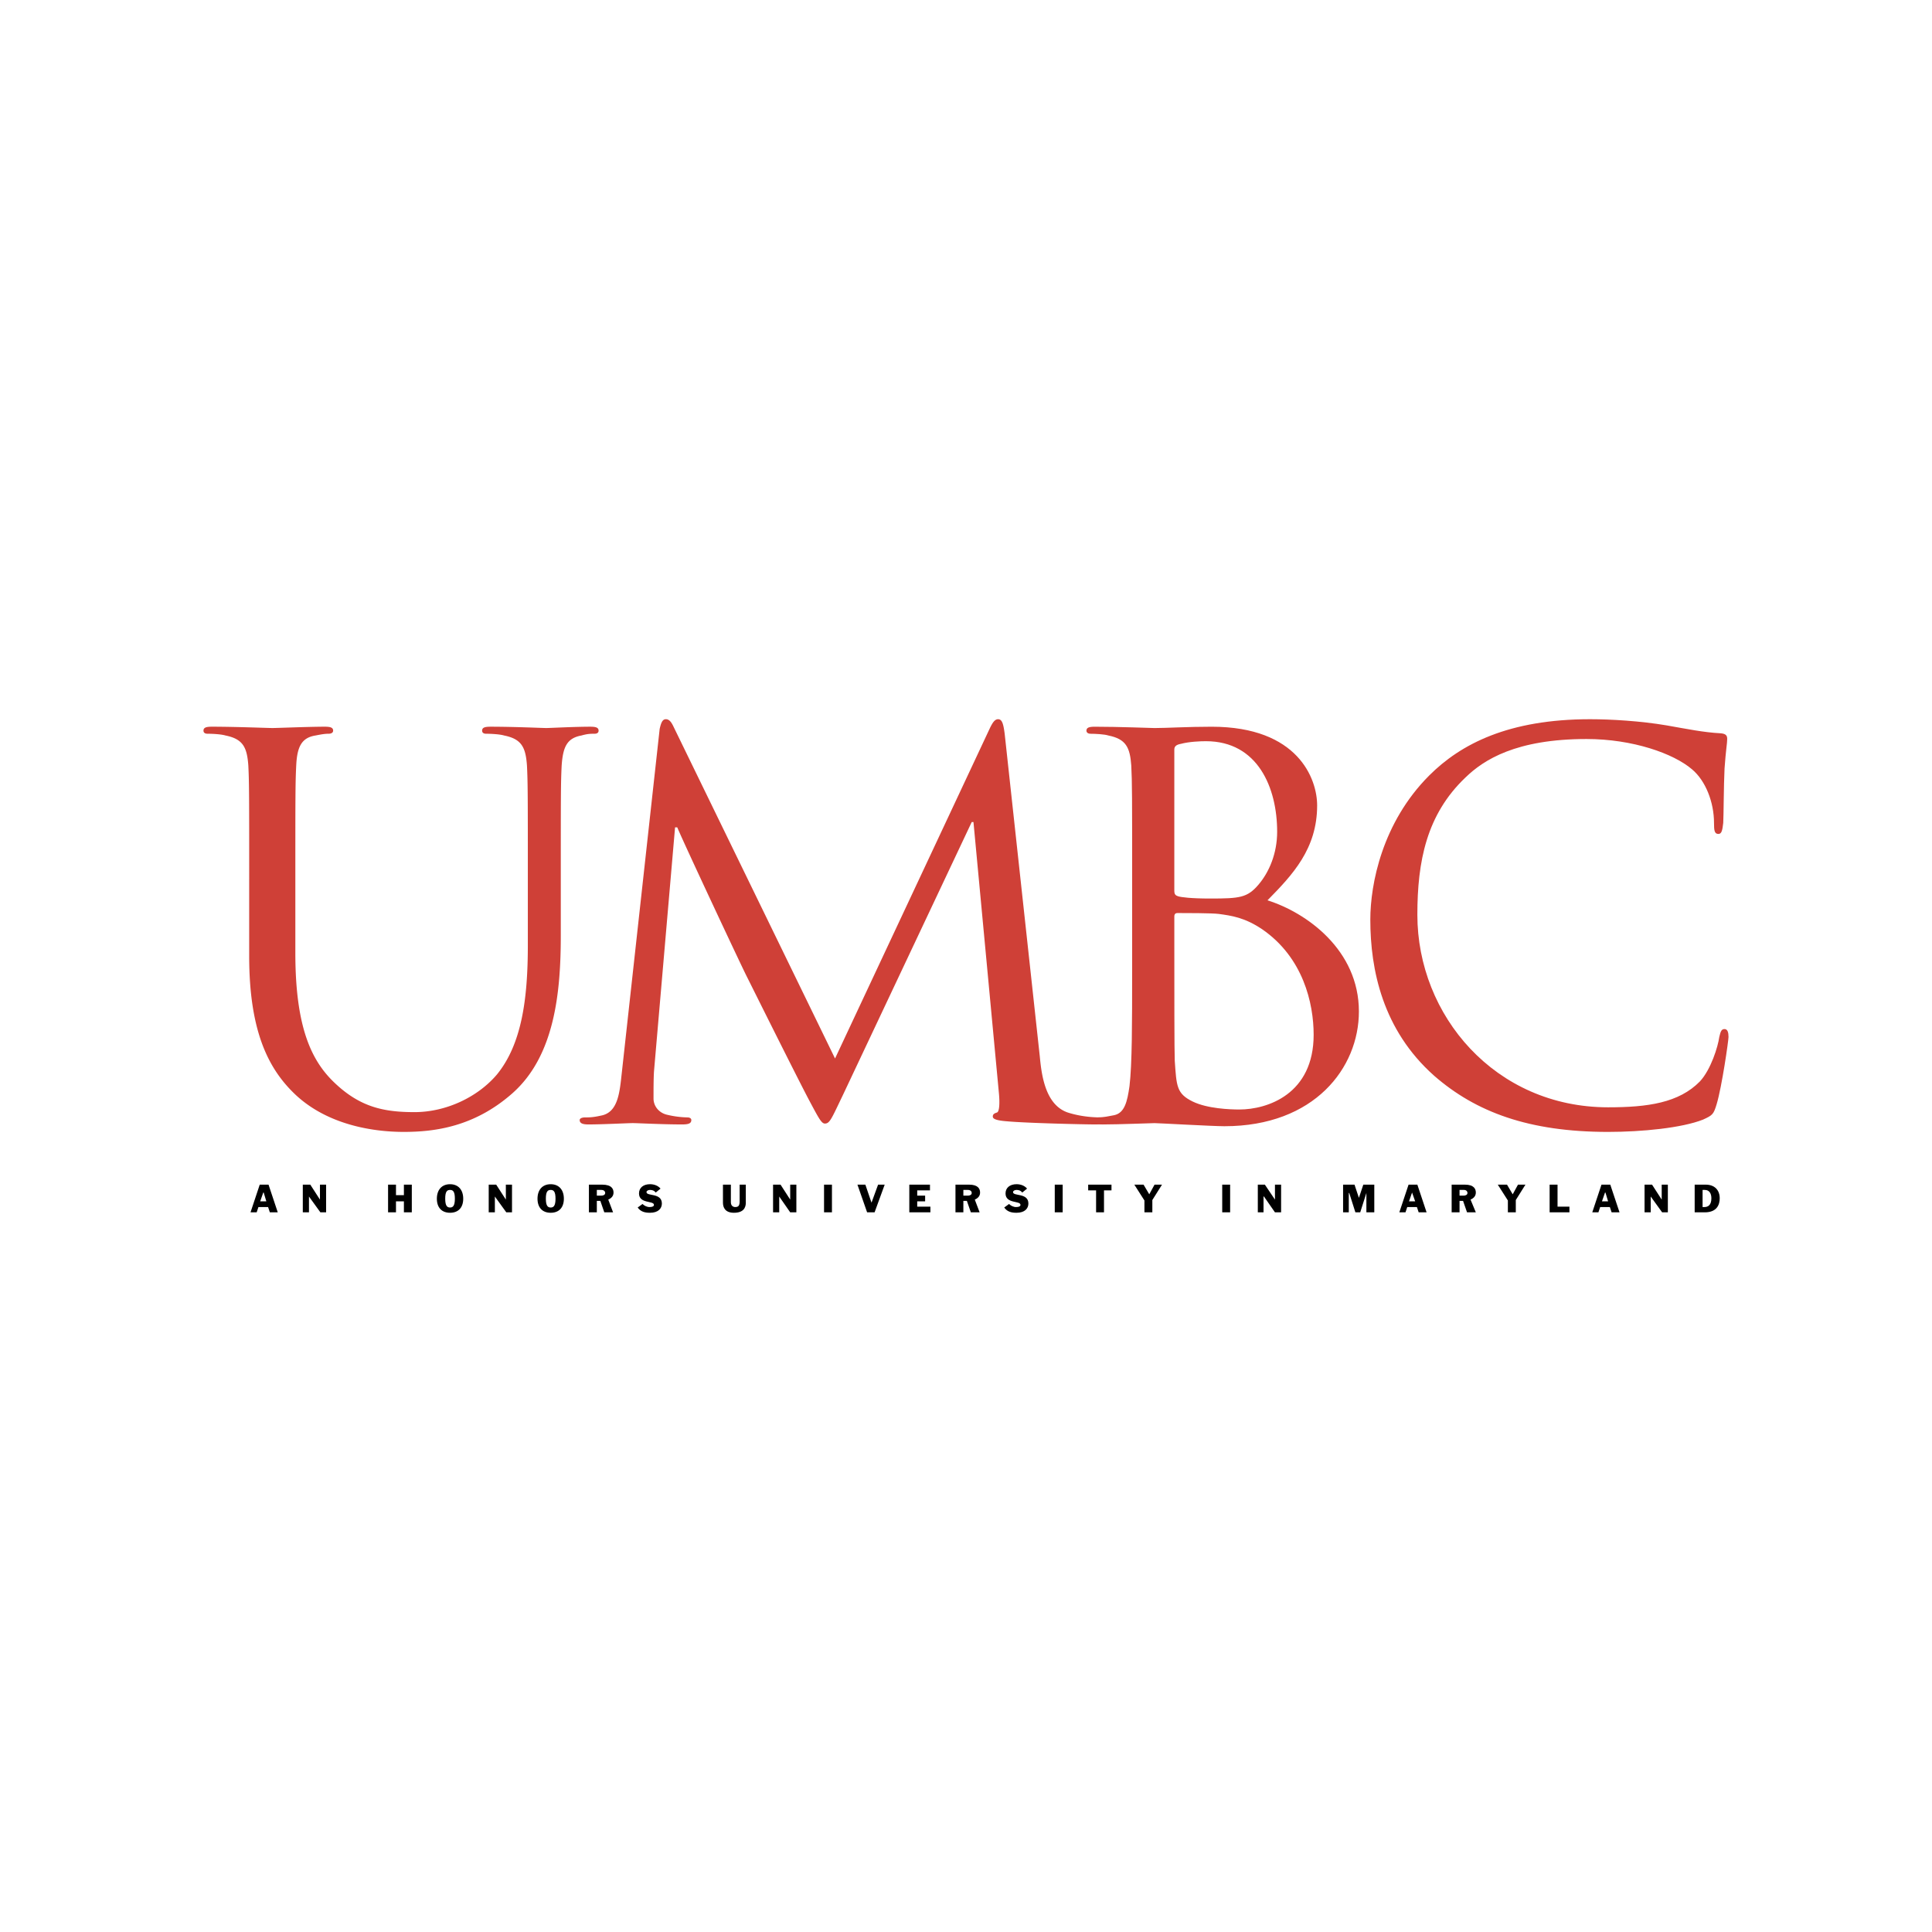 <svg xmlns="http://www.w3.org/2000/svg" width="2500" height="2500" viewBox="0 0 192.756 192.756"><g fill-rule="evenodd" clip-rule="evenodd"><path fill="#fff" fill-opacity="0" d="M0 0h192.756v192.756H0V0z"/><path d="M26.266 118.98h.043l.263.879h-.614l.308-.879zm-1.272 1.975h.614l.175-.527h.964l.176.527h.789l-.921-2.764h-.877l-.92 2.764zM30.211 118.191h.747l.964 1.493v-1.493h.614v2.764h-.571l-1.139-1.578v1.578h-.615v-2.764zM38.718 118.191h.789v1.053h.79v-1.053h.789v2.764h-.789v-1.096h-.79v1.096h-.789v-2.764zM44.901 118.719c.307 0 .482.176.482.877 0 .746-.22.877-.482.877-.264 0-.482-.131-.482-.877-.001-.701.175-.877.482-.877zm1.315.877c0-.877-.482-1.447-1.315-1.447s-1.315.57-1.315 1.447.482 1.402 1.315 1.402 1.315-.525 1.315-1.402zM48.759 118.191h.746l.964 1.493v-1.493h.614v2.764h-.57l-1.14-1.578v1.578h-.614v-2.764zM54.942 118.719c.307 0 .482.176.482.877 0 .746-.219.877-.482.877s-.482-.131-.482-.877c-.001-.701.175-.877.482-.877zm1.315.877c0-.877-.482-1.447-1.315-1.447s-1.315.57-1.315 1.447.482 1.402 1.315 1.402 1.315-.525 1.315-1.402zM59.546 118.719h.438c.263 0 .395.131.395.307s-.175.264-.395.264h-.438v-.571zm-.79 2.236h.79v-1.141h.351l.394 1.141h.877l-.482-1.271c.307-.133.526-.352.526-.703 0-.35-.175-.789-1.14-.789h-1.316v2.763zM65.421 118.98c-.131-.174-.307-.262-.57-.262-.175 0-.351.088-.351.219 0 .439 1.535.043 1.535 1.141 0 .482-.351.92-1.185.92-.482 0-.92-.088-1.228-.525l.482-.352c.175.176.438.307.701.307.307 0 .439-.086.439-.219 0-.438-1.491-.088-1.491-1.141 0-.568.438-.92 1.096-.92.395 0 .79.131 1.053.439l-.481.393zM74.411 119.99c0 .482-.22 1.008-1.185 1.008-.877 0-1.096-.525-1.096-1.008v-1.799h.789v1.754c0 .352.219.482.438.482.307 0 .438-.131.438-.568v-1.668h.614v1.799h.002zM77.129 118.191h.746l.964 1.493v-1.493h.614v2.764h-.614l-1.096-1.578v1.578h-.614v-2.764zM82.215 118.191h.789v2.764h-.789v-2.764zM85.547 118.191h.79l.614 1.799.657-1.799h.658l-1.008 2.764h-.746l-.965-2.764zM90.722 118.191h2.061v.571h-1.272v.527h.789v.57h-.789v.526h1.315v.57h-2.104v-2.764zM96.115 118.719h.438c.264 0 .395.131.395.307s-.175.264-.395.264h-.438v-.571zm-.789 2.236h.789v-1.141h.351l.395 1.141h.876l-.482-1.271c.309-.133.527-.352.527-.703 0-.35-.176-.789-1.096-.789h-1.359v2.763h-.001zM101.99 118.98c-.131-.174-.307-.262-.568-.262-.176 0-.352.088-.352.219 0 .439 1.533.043 1.533 1.141 0 .482-.35.92-1.182.92-.484 0-.922-.088-1.229-.525l.482-.352c.176.176.438.307.701.307.307 0 .438-.086.438-.219 0-.438-1.49-.088-1.49-1.141 0-.568.439-.92 1.098-.92.393 0 .787.131 1.051.439l-.482.393zM105.234 118.191h.789v2.764h-.789v-2.764zM109.357 118.762h-.789v-.571h2.325v.571h-.747v2.193h-.789v-2.193zM114.18 119.771l-1.008-1.58h.92l.57.965.527-.965h.745l-.965 1.536v1.228h-.789v-1.184zM121.941 118.191h.789v2.764h-.789v-2.764zM125.492 118.191h.703l1.008 1.493v-1.493h.613v2.764h-.613l-1.096-1.578h-.045v1.578h-.57v-2.764zM134 118.191h1.139l.439 1.317.44-1.317h1.095v2.764h-.789v-1.93l-.615 1.93h-.482l-.614-1.93h-.045v1.93H134v-2.764zM140.883 118.98l.309.879h-.615l.306-.879zm-1.272 1.975h.615l.174-.527h.965l.176.527h.789l-.92-2.764h-.877l-.922 2.764zM145.619 118.719h.438c.221 0 .352.131.352.307s-.176.264-.395.264h-.395v-.571zm-.789 2.236h.789v-1.141h.352l.395 1.141h.877l-.527-1.271c.307-.133.527-.352.527-.703 0-.35-.176-.789-1.098-.789h-1.314v2.763h-.001zM150.441 119.771l-1.007-1.58h.921l.569.965.527-.965h.744l-.963 1.536v1.228h-.791v-1.184zM154.607 118.191h.789v2.194h1.186v.57h-1.975v-2.764zM160.133 118.98h.043l.264.879h-.613l.306-.879zm-1.272 1.975h.613l.176-.527h.965l.176.527h.789l-.922-2.764h-.877l-.92 2.764zM164.078 118.191h.746l.965 1.493v-1.493h.613v2.764h-.57l-1.139-1.578v1.578h-.615v-2.764zM169.867 118.719h.219c.482 0 .658.395.658.832 0 .658-.307.877-.701.877h-.176v-1.709zm-.789 2.236h1.008c1.229 0 1.49-.789 1.49-1.404 0-.789-.482-1.359-1.402-1.359h-1.096v2.763z"/><path d="M24.862 87.718c0-8.2 0-9.646-.087-11.356-.132-1.798-.526-2.631-2.28-2.982-.438-.131-1.315-.175-1.798-.175-.22 0-.395-.088-.395-.307 0-.307.263-.395.833-.395 2.367 0 5.568.132 6.051.132s3.64-.132 5.218-.132c.57 0 .833.088.833.395 0 .219-.219.307-.438.307-.351 0-.657.044-1.315.175-1.403.219-1.841 1.14-1.929 2.982-.088 1.71-.088 3.157-.088 11.356v7.366c0 7.542 1.667 10.83 3.946 12.978 2.543 2.412 4.911 2.895 7.937 2.895 3.201 0 6.358-1.535 8.243-3.771 2.456-3.025 3.069-7.498 3.069-12.89v-6.577c0-8.2 0-9.646-.088-11.356-.131-1.798-.526-2.631-2.28-2.982-.438-.131-1.315-.175-1.798-.175-.219 0-.395-.088-.395-.307 0-.307.263-.395.833-.395 2.368 0 5.218.132 5.569.132s2.806-.132 4.385-.132c.57 0 .833.088.833.395 0 .219-.175.307-.395.307-.395 0-.702 0-1.315.175-1.447.263-1.842 1.14-1.973 2.982-.088 1.71-.088 3.157-.088 11.356v5.612c0 5.701-.614 12.015-4.823 15.742-3.771 3.332-7.718 3.857-10.831 3.857-1.798 0-7.104-.219-10.831-3.727-2.587-2.455-4.604-6.139-4.604-13.812v-7.673h.001zM103.744 105.432c.176 1.887.57 4.824 2.807 5.57 1.535.482 2.895.482 3.42.482.264 0 .439.043.439.262 0 .307-.482.439-1.098.439-1.184 0-6.84-.133-8.77-.307-1.227-.088-1.49-.264-1.49-.482 0-.221.131-.307.395-.395.264-.045.307-.922.219-1.887l-2.543-27.097h-.175l-12.891 27.318c-1.096 2.279-1.271 2.762-1.754 2.762-.351 0-.614-.525-1.622-2.412-1.359-2.588-5.875-11.664-6.139-12.189-.482-.92-6.401-13.549-6.972-14.952h-.219l-2.105 24.379c-.044.832-.044 1.754-.044 2.674 0 .789.57 1.447 1.359 1.623a9.51 9.51 0 0 0 2.017.264c.219 0 .395.088.395.262 0 .352-.307.439-.921.439-1.973 0-4.472-.133-4.911-.133-.482 0-2.982.133-4.429.133-.526 0-.877-.088-.877-.439 0-.174.263-.262.526-.262.438 0 .789 0 1.579-.176 1.753-.307 1.885-2.367 2.104-4.342l3.771-34.245c.132-.57.264-.965.614-.965.307 0 .527.219.79.789l16.093 33.061L98.789 72.59c.221-.438.439-.833.789-.833.395 0 .527.438.658 1.447l3.508 32.228z" fill="#cf4037"/><path d="M117.162 74.783c0-.307.176-.482.658-.57.832-.22 1.928-.263 2.498-.263 5.174 0 7.104 4.648 7.104 9.033 0 2.148-.789 4.034-1.885 5.305s-1.842 1.359-4.779 1.359c-1.973 0-2.895-.131-3.201-.219-.264-.088-.395-.176-.395-.57V74.783zm-4.209 22.188c0 5.041 0 9.207-.264 11.4-.219 1.533-.482 2.674-1.535 2.893-.438.088-1.096.221-1.578.221-.307 0-.395.131-.395.307 0 .307.264.395.834.395 1.578 0 4.91-.133 5.174-.133.395 0 5.787.309 6.971.309 8.99 0 13.418-5.832 13.418-11.445 0-6.138-5.219-9.866-9.121-11.093 2.5-2.543 4.955-5.13 4.955-9.471 0-2.631-1.885-7.849-10.523-7.849-2.412 0-4.473.132-5.699.132-.264 0-3.596-.132-5.965-.132-.568 0-.832.088-.832.395 0 .219.219.307.395.307.482 0 1.402.044 1.797.175 1.754.351 2.15 1.184 2.281 2.982.088 1.71.088 3.157.088 11.4v9.207h-.001zm4.209-5.526c0-.263.131-.351.307-.351.789 0 3.42 0 4.121.088 1.271.175 2.588.351 4.342 1.534 4.078 2.807 5.131 7.368 5.131 10.524 0 5.92-4.605 7.455-7.412 7.455-.963 0-3.199-.088-4.646-.791-1.623-.789-1.623-1.533-1.799-4.076-.043-.791-.043-7.324-.043-11.357v-3.026h-.001zM143.076 107.318c-5.131-4.561-6.359-10.568-6.359-15.566 0-3.551 1.186-9.69 5.877-14.382 3.156-3.157 7.936-5.613 16.049-5.613 2.104 0 5.041.176 7.629.614 2.018.351 3.684.701 5.393.789.57.044.658.263.658.57 0 .438-.131 1.052-.264 2.938-.086 1.754-.086 4.647-.131 5.438-.088.789-.176 1.096-.482 1.096-.395 0-.438-.351-.438-1.096 0-2.062-.834-4.21-2.193-5.35-1.842-1.579-5.92-3.025-10.523-3.025-7.016 0-10.26 2.061-12.102 3.858-3.859 3.683-4.779 8.331-4.779 13.681 0 10.041 7.76 19.205 19.029 19.205 3.947 0 7.061-.438 9.164-2.586 1.096-1.184 1.799-3.465 1.93-4.43.131-.568.219-.789.525-.789.309 0 .395.352.395.789 0 .352-.656 4.955-1.184 6.709-.307 1.008-.395 1.096-1.359 1.535-2.104.832-6.094 1.227-9.471 1.227-7.893 0-13.198-1.973-17.364-5.612z" fill="#cf4037"/></g></svg>
